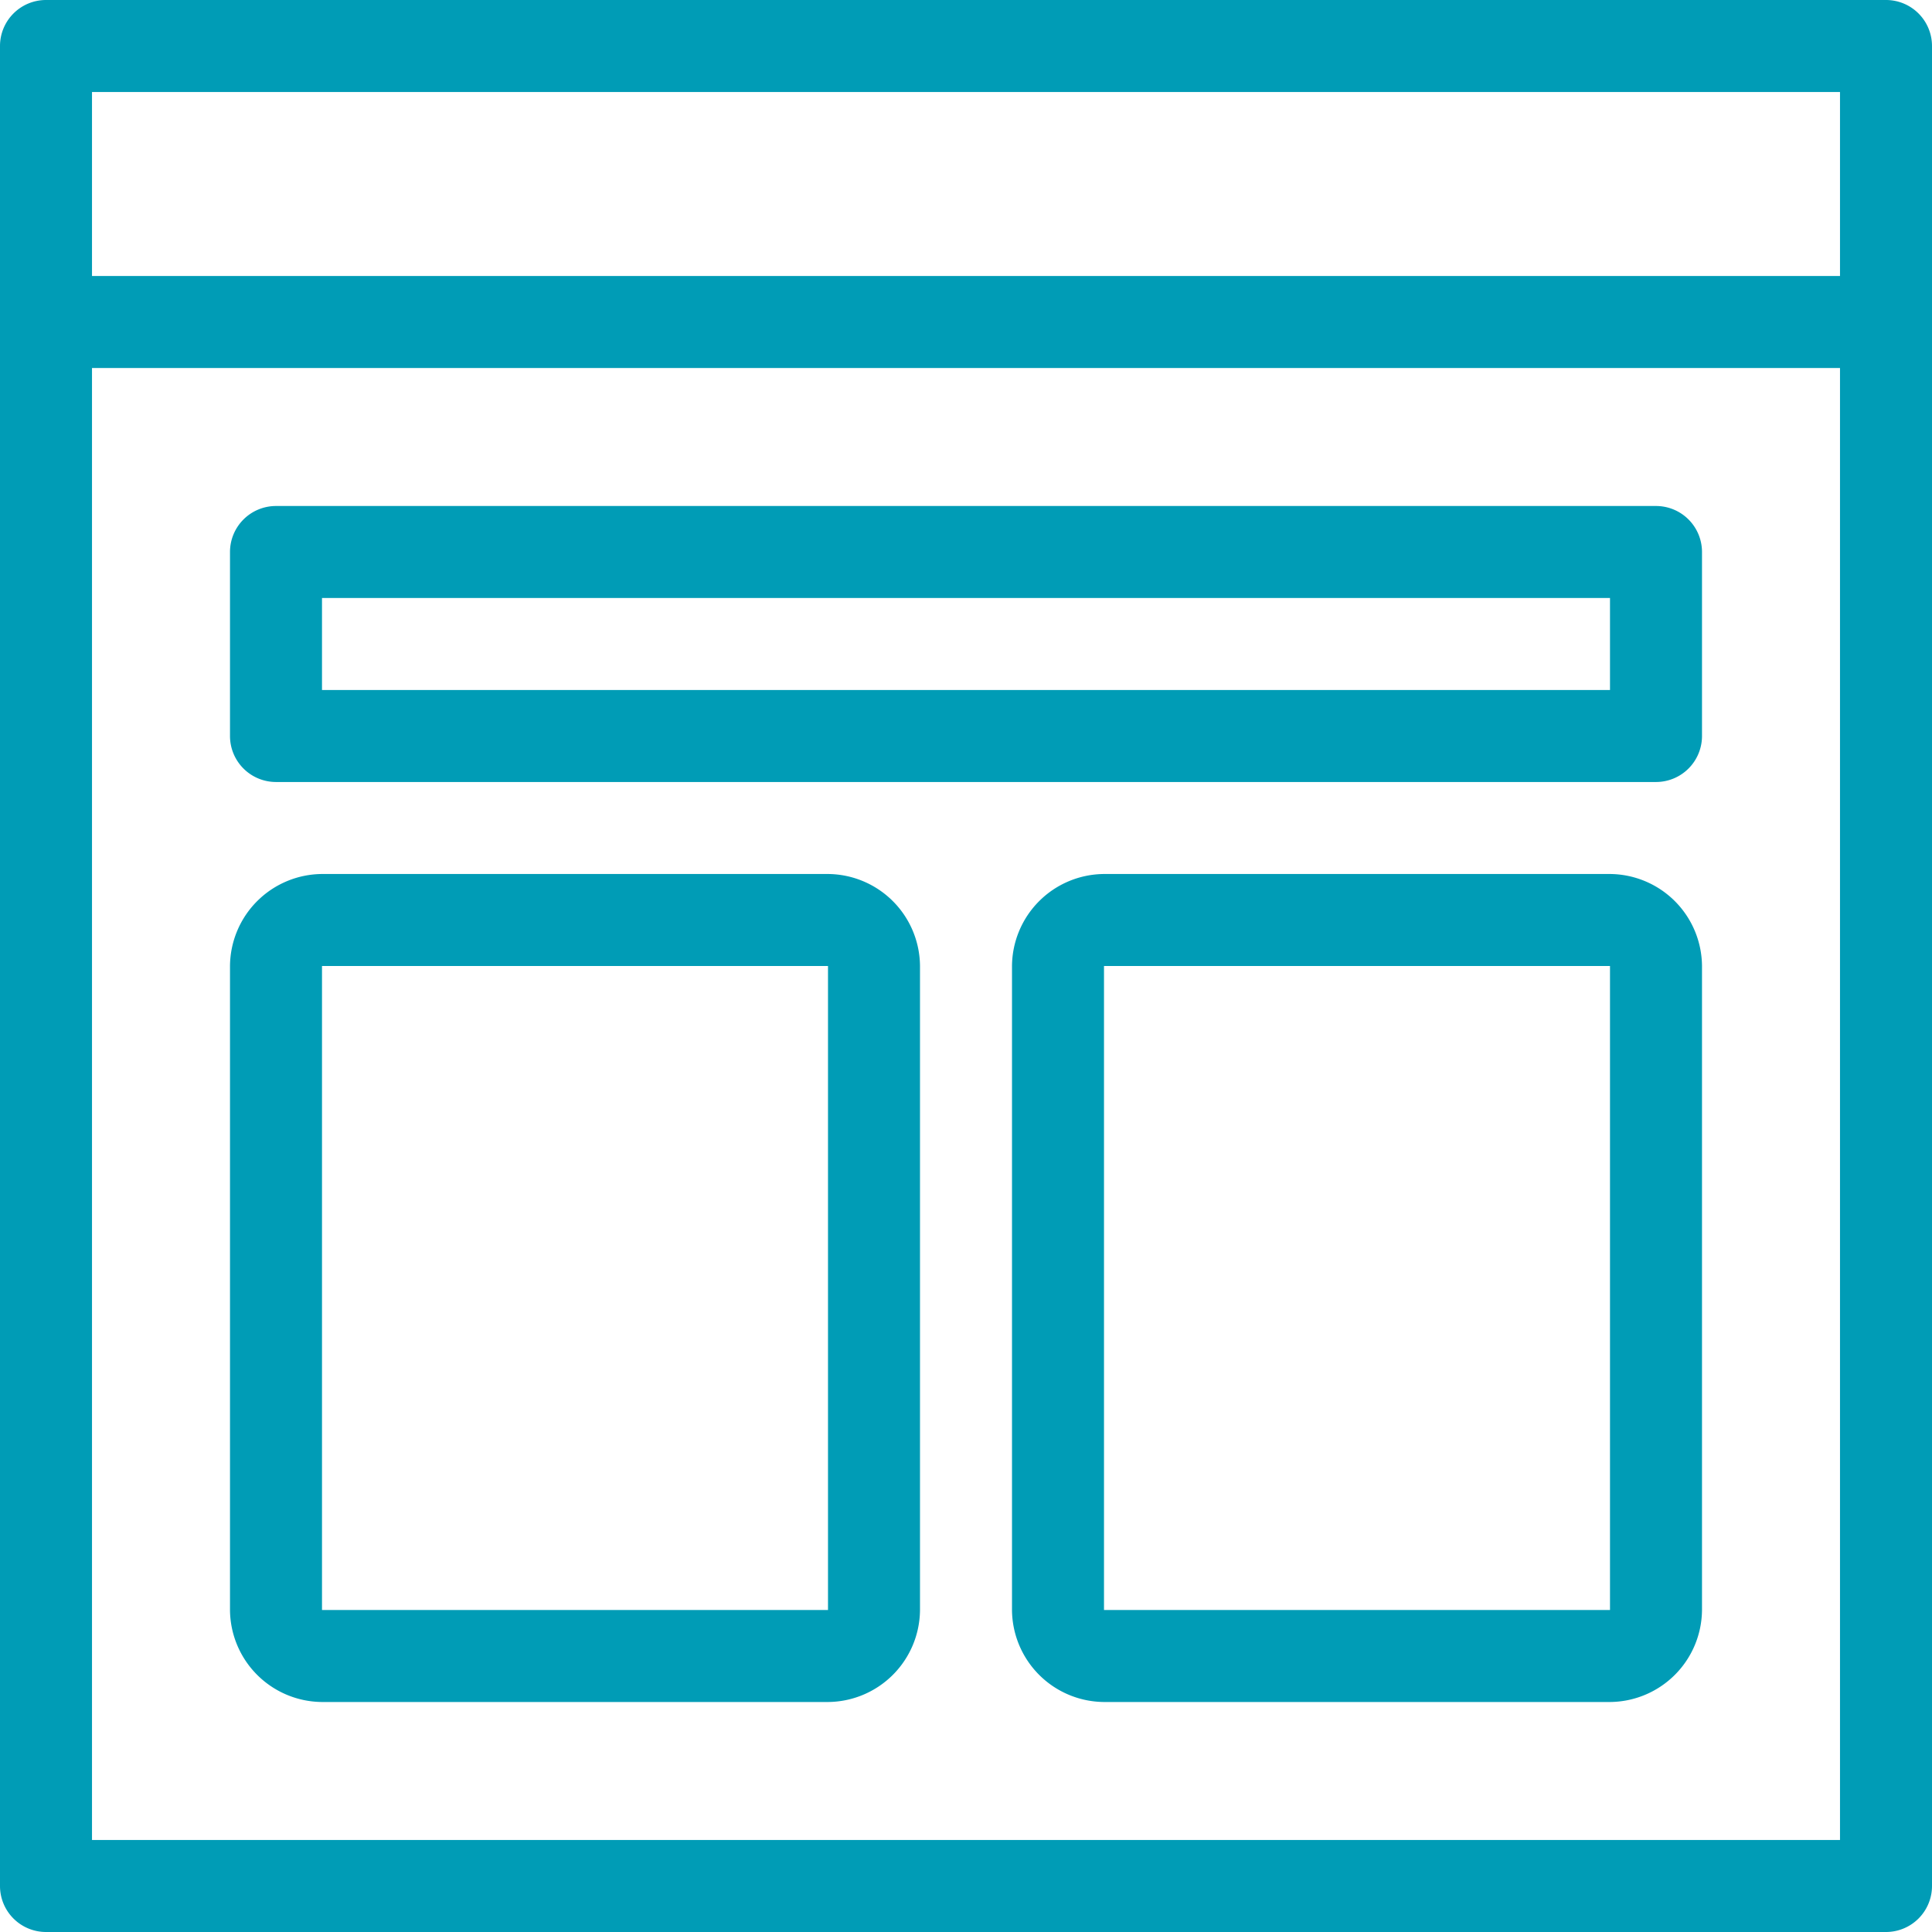 <svg xmlns="http://www.w3.org/2000/svg" width="42" height="42" viewBox="0 0 42 42">
  <path id="icons8-template" d="M5,4A1,1,0,0,0,4,5V45a1,1,0,0,0,1,1H45a1,1,0,0,0,1-1V5a1,1,0,0,0-1-1ZM6,6H44v4H6Zm0,6H44V44H6Zm4,3a1,1,0,0,0-1,1v4a1,1,0,0,0,1,1H40a1,1,0,0,0,1-1V16a1,1,0,0,0-1-1Zm1,2H39v2H11Zm0,6a2.015,2.015,0,0,0-2,2V39a2.015,2.015,0,0,0,2,2H22a2.015,2.015,0,0,0,2-2V25a2.015,2.015,0,0,0-2-2Zm17,0a2.015,2.015,0,0,0-2,2V39a2.015,2.015,0,0,0,2,2H39a2.015,2.015,0,0,0,2-2V25a2.015,2.015,0,0,0-2-2ZM11,25H22V39H11Zm17,0H39V39H28Z" transform="translate(-4 -4)" fill="#009cb6"/>
</svg>
